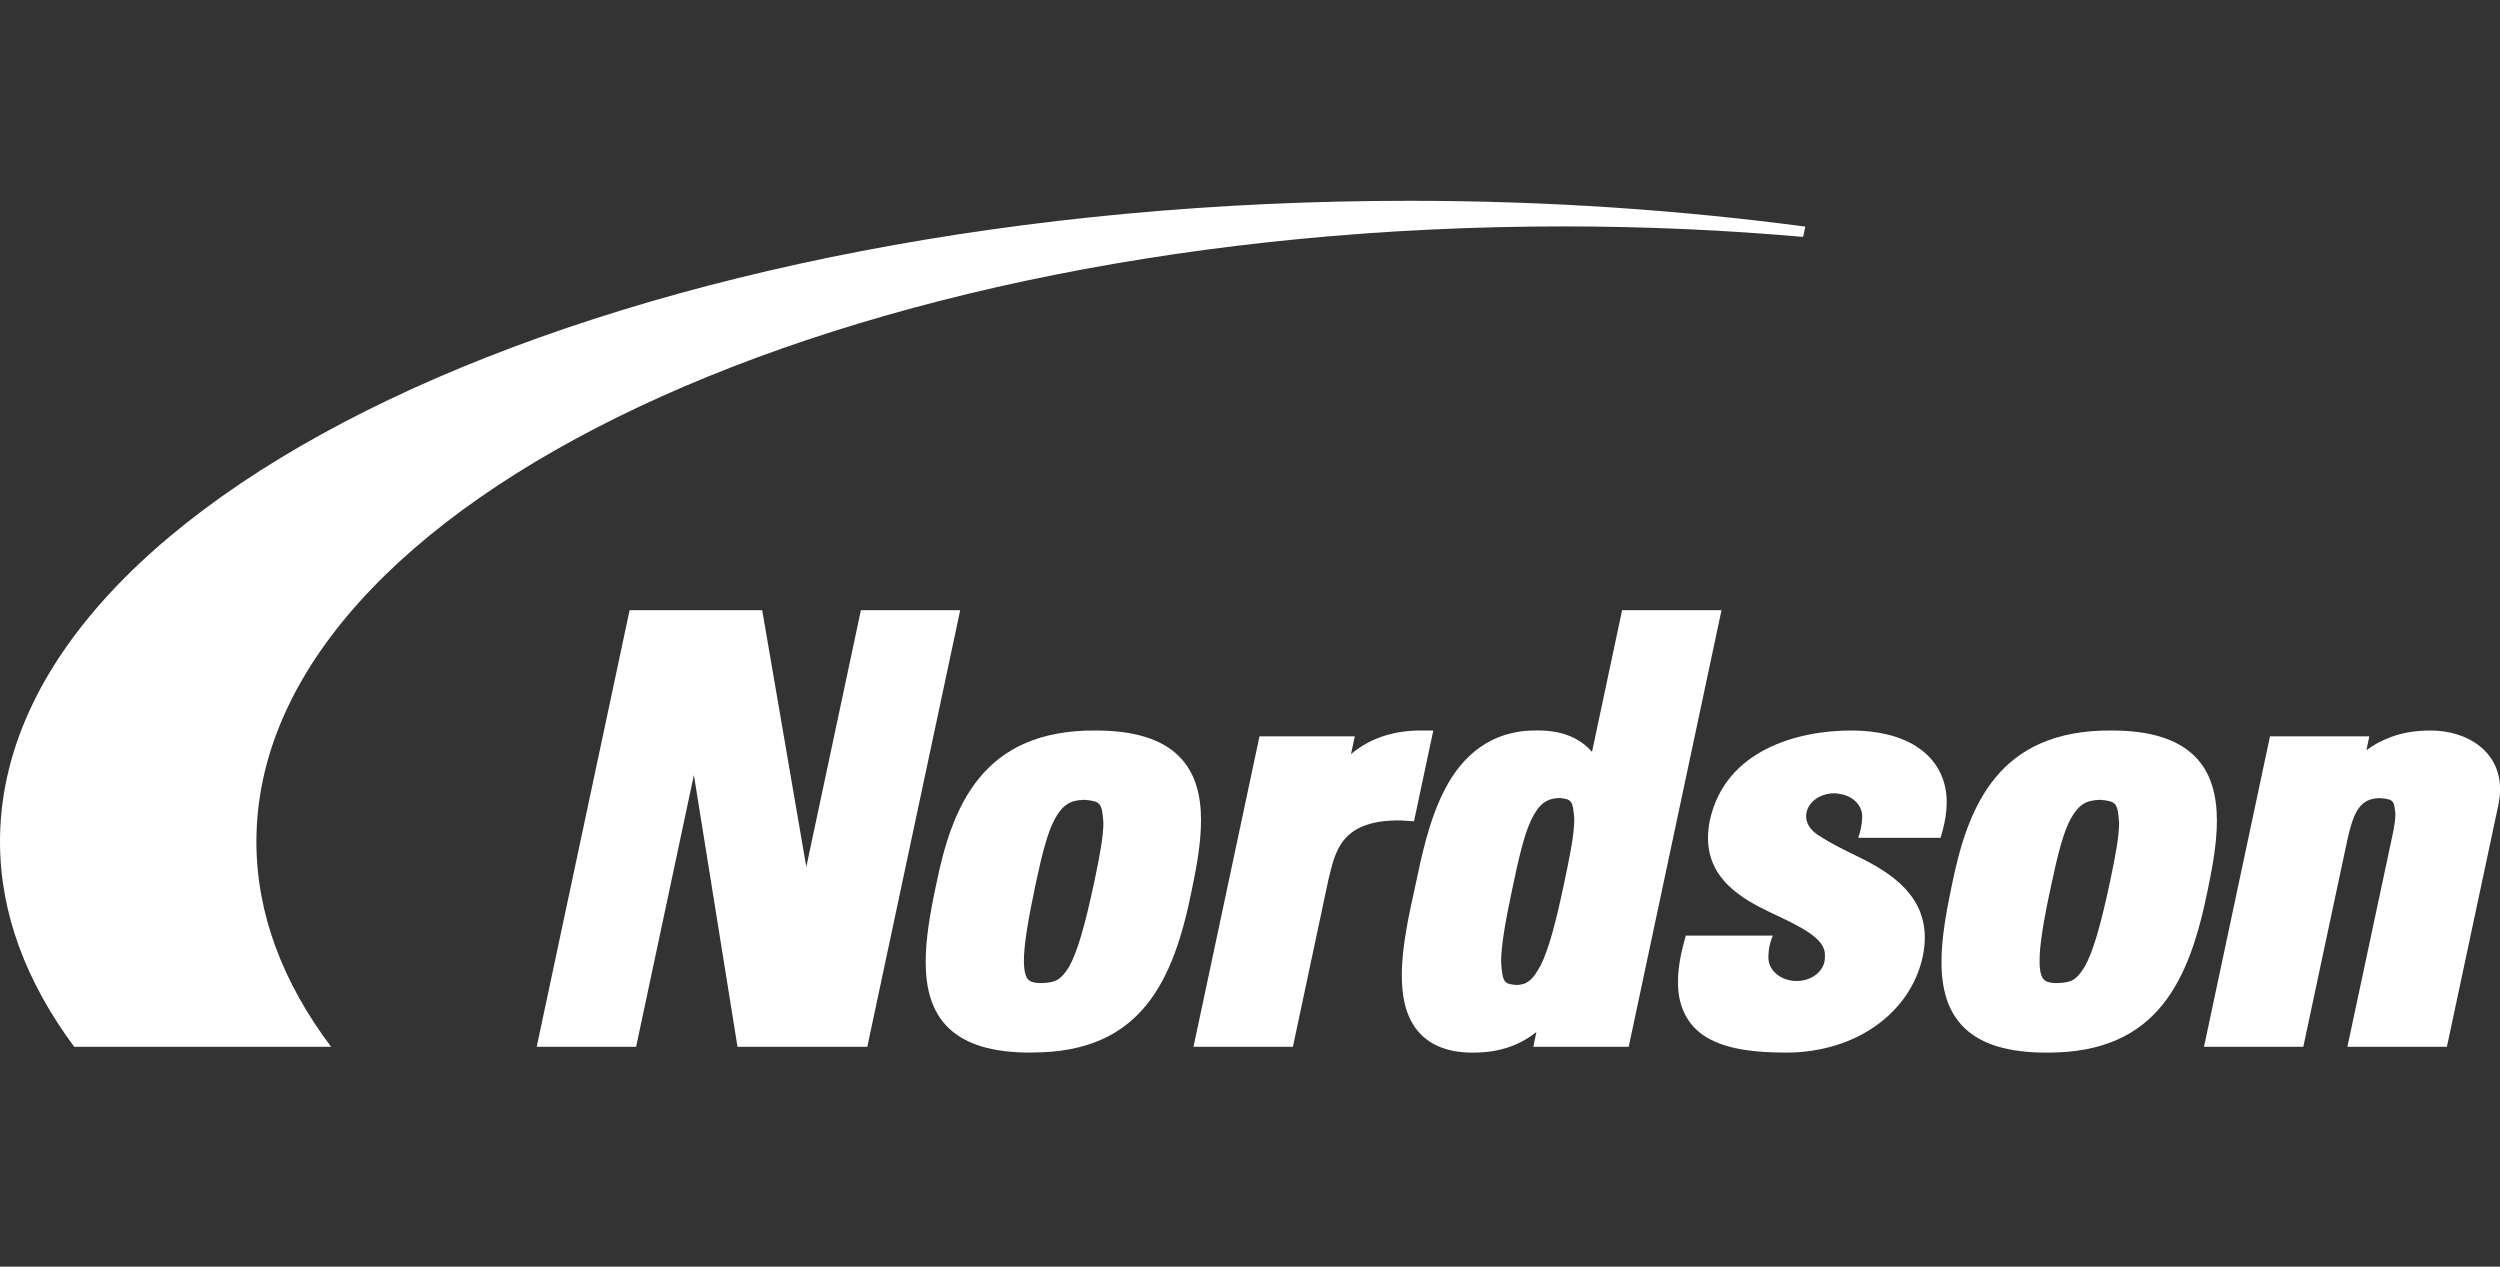 <svg viewBox="0 0 250 126.67" xmlns="http://www.w3.org/2000/svg" data-name="Layer 2" id="Layer_2">
  <rect x="0" y="0" width="250" height="126.67" fill="#333333" stroke="none"/>
  <defs>
    <style>
      .cls-1 {
        fill: none;
      }

      .cls-1, .cls-2 {
        stroke-width: 0px;
      }

      .cls-2 {
        fill: #fff;
        fill-rule: evenodd;
      }
    </style>
  </defs>
  <g data-name="Layer 1" id="Layer_1-2">
    <g id="Symbols">
      <g id="Group">
        <polyline points="54.72 104.68 53.67 104.68 62.96 61.02 76.22 61.02 80.63 86.69 86.09 61.02 96.02 61.02 86.73 104.68 73.75 104.68 69.39 77.5 63.61 104.68 54.72 104.68" class="cls-2" id="Fill-1"></polyline>
        <path d="M105.51,81.84c-.75,1.36-1.32,3.61-1.96,6.64-.77,3.62-1.16,6.08-1.16,7.6,0,1.13.22,1.66.42,1.86.19.22.56.37,1.37.37,1.34-.06,1.87-.25,2.73-1.64.81-1.42,1.59-4.1,2.53-8.54.54-2.55.91-4.55.9-5.9-.16-1.9-.24-2.1-1.89-2.25-1.48.04-2.16.51-2.94,1.86ZM103.06,105.26c-3.81,0-6.47-.81-8.19-2.45-1.72-1.65-2.3-3.98-2.3-6.61,0-2.28.42-4.83,1.02-7.6,1.6-8.03,4.67-15.62,15.97-15.55,3.89,0,6.58.87,8.28,2.52,1.71,1.66,2.27,3.98,2.26,6.48,0,2.14-.4,4.48-.91,6.9-1.83,9.13-5.04,16.3-15.95,16.3h-.18Z" class="cls-2" id="Fill-3"></path>
        <path d="M134.42,73.63h1.06l-.38,1.78c2.1-1.77,4.62-2.39,7.18-2.36h1.05l-1.93,9.08-.73-.05c-.35-.03-.69-.04-1.01-.04-5.67.09-6.14,3.2-6.83,5.98l-3.54,16.66h-9.94l6.6-31.05h8.48" class="cls-2" id="Fill-4"></path>
        <path d="M153.08,82.08c-.74,1.6-1.27,4.05-1.89,6.99-.68,3.2-1.08,5.57-1.08,7.13.15,2.07.29,2.18,1.51,2.3,1.03-.02,1.63-.43,2.46-1.99.77-1.55,1.47-4.13,2.25-7.8.6-2.84,1.11-5.25,1.1-6.83-.15-1.75-.22-1.97-1.47-2.08-1.4.04-2.1.66-2.88,2.27ZM154.38,104.68h-1.05l.31-1.48c-1.83,1.46-3.94,2.06-6.29,2.06h-.12c-2.6.01-4.49-.87-5.61-2.36-1.11-1.48-1.44-3.38-1.44-5.36,0-2.96.75-6.2,1.31-8.77.63-2.95,1.37-6.78,3.07-9.97,1.67-3.18,4.52-5.77,8.99-5.75,2.35-.05,4.31.59,5.65,2.14l3.01-14.17h9.94l-9.28,43.66h-8.48Z" class="cls-2" id="Fill-5"></path>
        <path d="M207.09,81.84c-.75,1.36-1.32,3.61-1.96,6.64-.79,3.63-1.18,6.08-1.17,7.6-.02,1.13.21,1.66.42,1.86.18.22.56.37,1.38.37,1.33-.06,1.86-.25,2.71-1.64.81-1.42,1.6-4.1,2.54-8.54.54-2.55.91-4.55.9-5.9-.16-1.9-.24-2.1-1.88-2.25-1.49.04-2.15.51-2.94,1.86ZM204.64,105.26c-3.8,0-6.46-.81-8.18-2.45-1.72-1.65-2.31-3.97-2.31-6.61,0-2.27.43-4.83,1.02-7.6,1.61-8.03,4.67-15.62,15.97-15.55,3.91,0,6.58.87,8.29,2.53,1.7,1.66,2.26,3.98,2.26,6.48,0,2.14-.4,4.48-.91,6.9-1.84,9.13-5.04,16.3-15.96,16.3h-.18Z" class="cls-2" id="Fill-6"></path>
        <path d="M234.74,104.68l4.53-21.26c.16-.78.27-1.48.27-2.04-.15-1.26-.09-1.44-1.52-1.57-2.02.01-2.62,1.35-3.24,3.97l-4.45,20.9h-9.93l6.6-31.05h9.93l-.29,1.4c.61-.46,1.24-.82,1.87-1.09,1.42-.64,2.93-.89,4.54-.89,3.69,0,6.95,2.08,6.96,5.87,0,.5-.06,1.01-.17,1.56l-5.15,24.2h-9.94" class="cls-2" id="Fill-8"></path>
        <path d="M180.53,22.66c-12.54-1.66-25.79-2.58-39.52-2.58C63.13,20.07,0,48.77,0,84.17c0,7.17,2.64,14.06,7.42,20.51h25.69c-4.83-6.42-7.47-13.32-7.47-20.51,0-33.98,58.54-61.53,130.75-61.53,8.17,0,16.15.37,23.92,1.05l.22-1.03" class="cls-2" id="Fill-9"></path>
        <path d="M191.73,74.7c-1.78-1.16-4.09-1.64-6.57-1.65-5.42-.01-12.62,1.97-14.16,8.93-.14.63-.2,1.25-.2,1.83.02,4.17,3.42,6.08,6.31,7.47,3.01,1.4,5.45,2.59,5.38,4.23.01.08,0,.17,0,.26,0,1.28-1.27,2.33-2.83,2.33s-2.82-1.04-2.82-2.33h0s-.05-1.14.45-2.21h-8.71l-.17.63c-.41,1.5-.61,2.82-.61,3.99-.04,2.73,1.2,4.71,3.19,5.74,1.98,1.04,4.56,1.33,7.57,1.34h.03c7.08,0,12.5-4.05,13.69-9.63.14-.66.2-1.29.2-1.89-.01-4.25-3.38-6.41-6.32-7.9-1.65-.79-3.12-1.53-4.13-2.2-.76-.42-1.42-1.14-1.42-2,0-1.28,1.26-2.31,2.83-2.31.24,0,.59.05,1,.16,1.02.32,1.73,1.11,1.78,2.05,0,0,.04,1.05-.4,2.24h8.24l.18-.63c.28-1.03.43-2,.43-2.89.02-2.48-1.16-4.4-2.94-5.55" class="cls-2" id="Fill-11"></path>
      </g>
    </g>
    <rect height="126.67" width="250" class="cls-1"></rect>
  </g>
</svg>